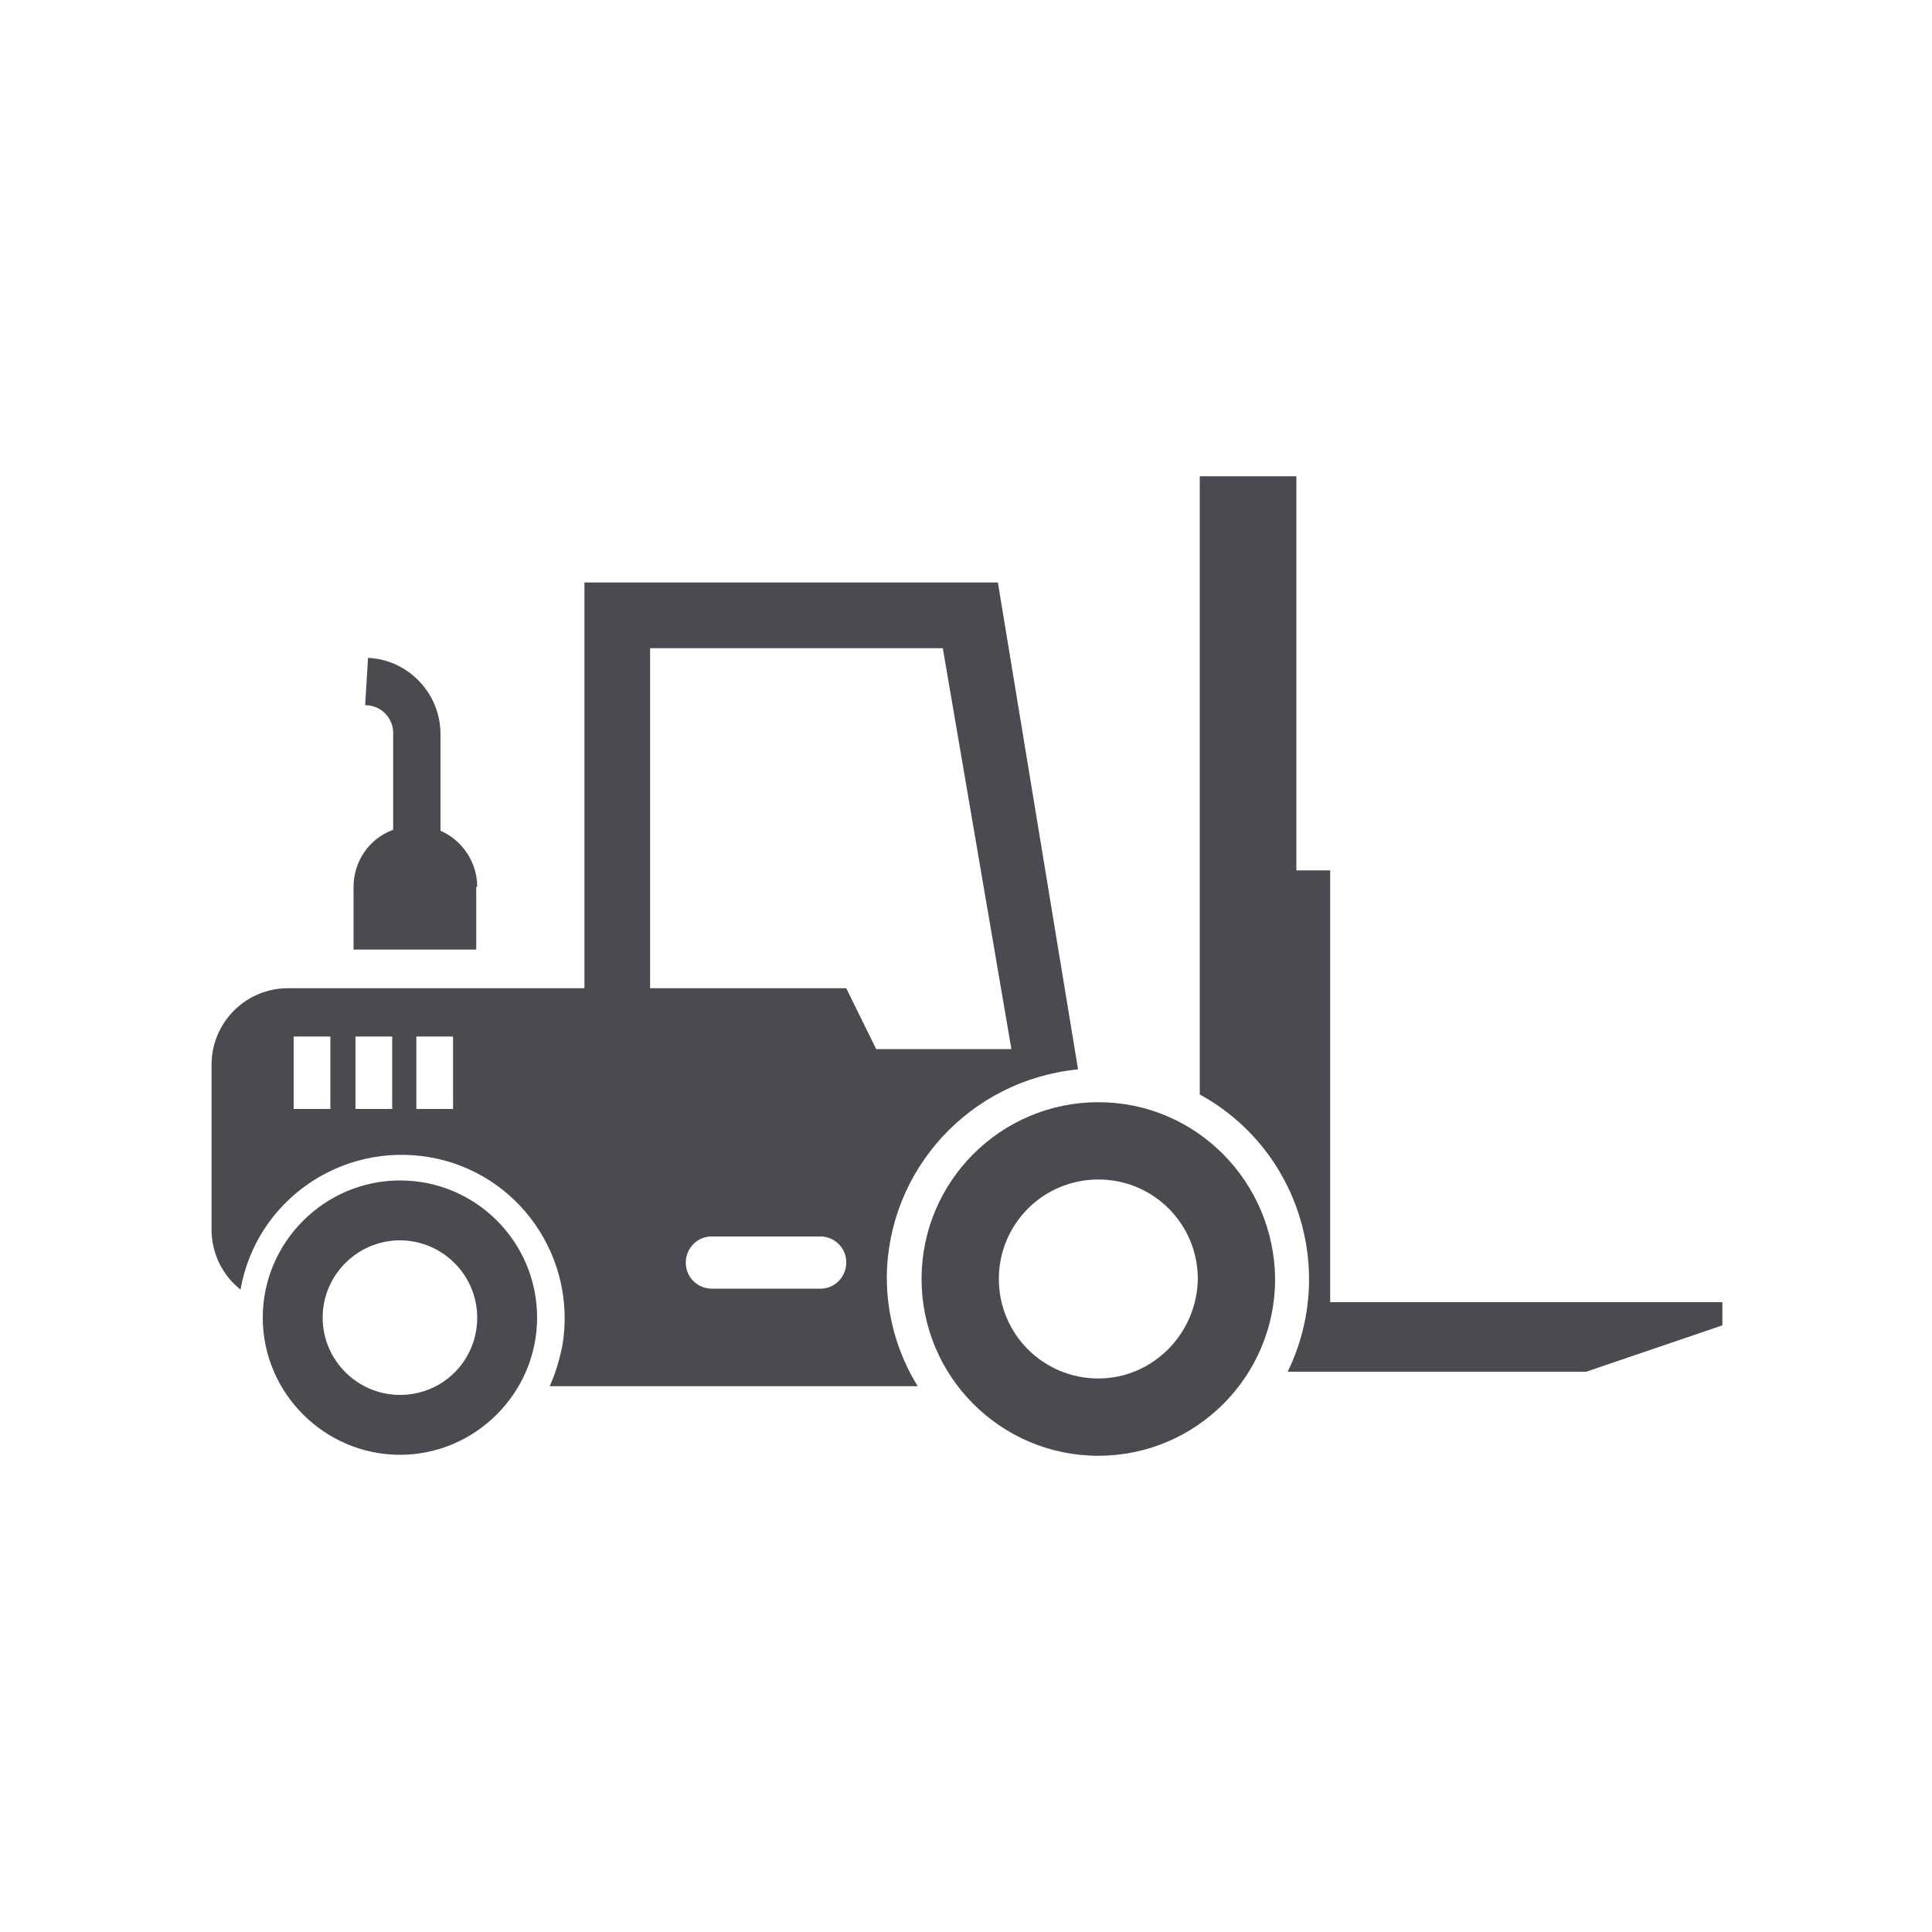 <?xml version="1.0" encoding="UTF-8"?> <svg xmlns="http://www.w3.org/2000/svg" xmlns:xlink="http://www.w3.org/1999/xlink" version="1.1" id="Layer_1" x="0px" y="0px" viewBox="0 0 200 200" style="enable-background:new 0 0 200 200;" xml:space="preserve"> <style type="text/css"> .st0{fill:#4A4A50;} </style> <path class="st0" d="M41.4,122.2c-7.8,0-14.2,6.4-14.2,14.2c0,7.8,6.4,14.2,14.2,14.2s14.2-6.4,14.2-14.2c0,0,0,0,0,0 C55.6,128.6,49.3,122.2,41.4,122.2z M41.4,144.4c-4.4,0-8-3.6-8-8s3.6-8,8-8s8,3.6,8,8S45.9,144.4,41.4,144.4z"></path> <path class="st0" d="M49.4,91.8c0-2.5-1.5-4.8-3.8-5.8V76c0-4.2-3.3-7.7-7.5-7.9L37.8,73c1.7,0,3,1.4,2.9,3.1c0,0,0,0,0,0.1v9.7 c-2.5,0.9-4.1,3.3-4.1,5.9v6.5h12.7V91.8z"></path> <path class="st0" d="M111.6,110.7l-8.3-50.4H60.5v42H29.8c-4.4,0-7.9,3.6-7.9,7.9v17.1c0,2.4,1.1,4.7,3,6.2 c1.6-9.2,10.4-15.3,19.6-13.7s15.3,10.4,13.7,19.6c-0.3,1.4-0.7,2.8-1.3,4.1H95c-2.1-3.4-3.2-7.3-3.2-11.3 C91.9,121.1,100.4,111.8,111.6,110.7z M34.2,114.8h-3.8v-7.5h3.8V114.8z M40.6,114.8h-3.8v-7.5h3.8L40.6,114.8z M46.9,114.8h-3.8 v-7.5h3.8L46.9,114.8z M84.8,133.4H73.9c-1.5,0.1-2.8-1-2.9-2.5c-0.1-1.5,1-2.8,2.5-2.9c0.1,0,0.2,0,0.3,0h10.9 c1.5-0.1,2.8,1,2.9,2.5c0.1,1.5-1,2.8-2.5,2.9C85,133.4,84.9,133.4,84.8,133.4z M87.6,102.3H67.3V67.1h30.3l7.1,41.5H90.7 L87.6,102.3z"></path> <path class="st0" d="M137.7,134.8V90.1h-3.5V49.3h-10v64c10.2,5.6,14.2,18.2,9.1,28.7h30.9l14.1-4.8v-2.4L137.7,134.8z"></path> <path class="st0" d="M113.7,114.1c-10.1,0-18.3,8.2-18.3,18.3c0,10.1,8.2,18.3,18.3,18.3s18.3-8.2,18.3-18.3c0,0,0,0,0,0 C131.9,122.3,123.8,114.1,113.7,114.1z M113.7,142.7c-5.7,0-10.3-4.6-10.3-10.3c0-5.7,4.6-10.3,10.3-10.3c5.7,0,10.3,4.6,10.3,10.3 c0,0,0,0,0,0C123.9,138.1,119.3,142.7,113.7,142.7z"></path> </svg> 